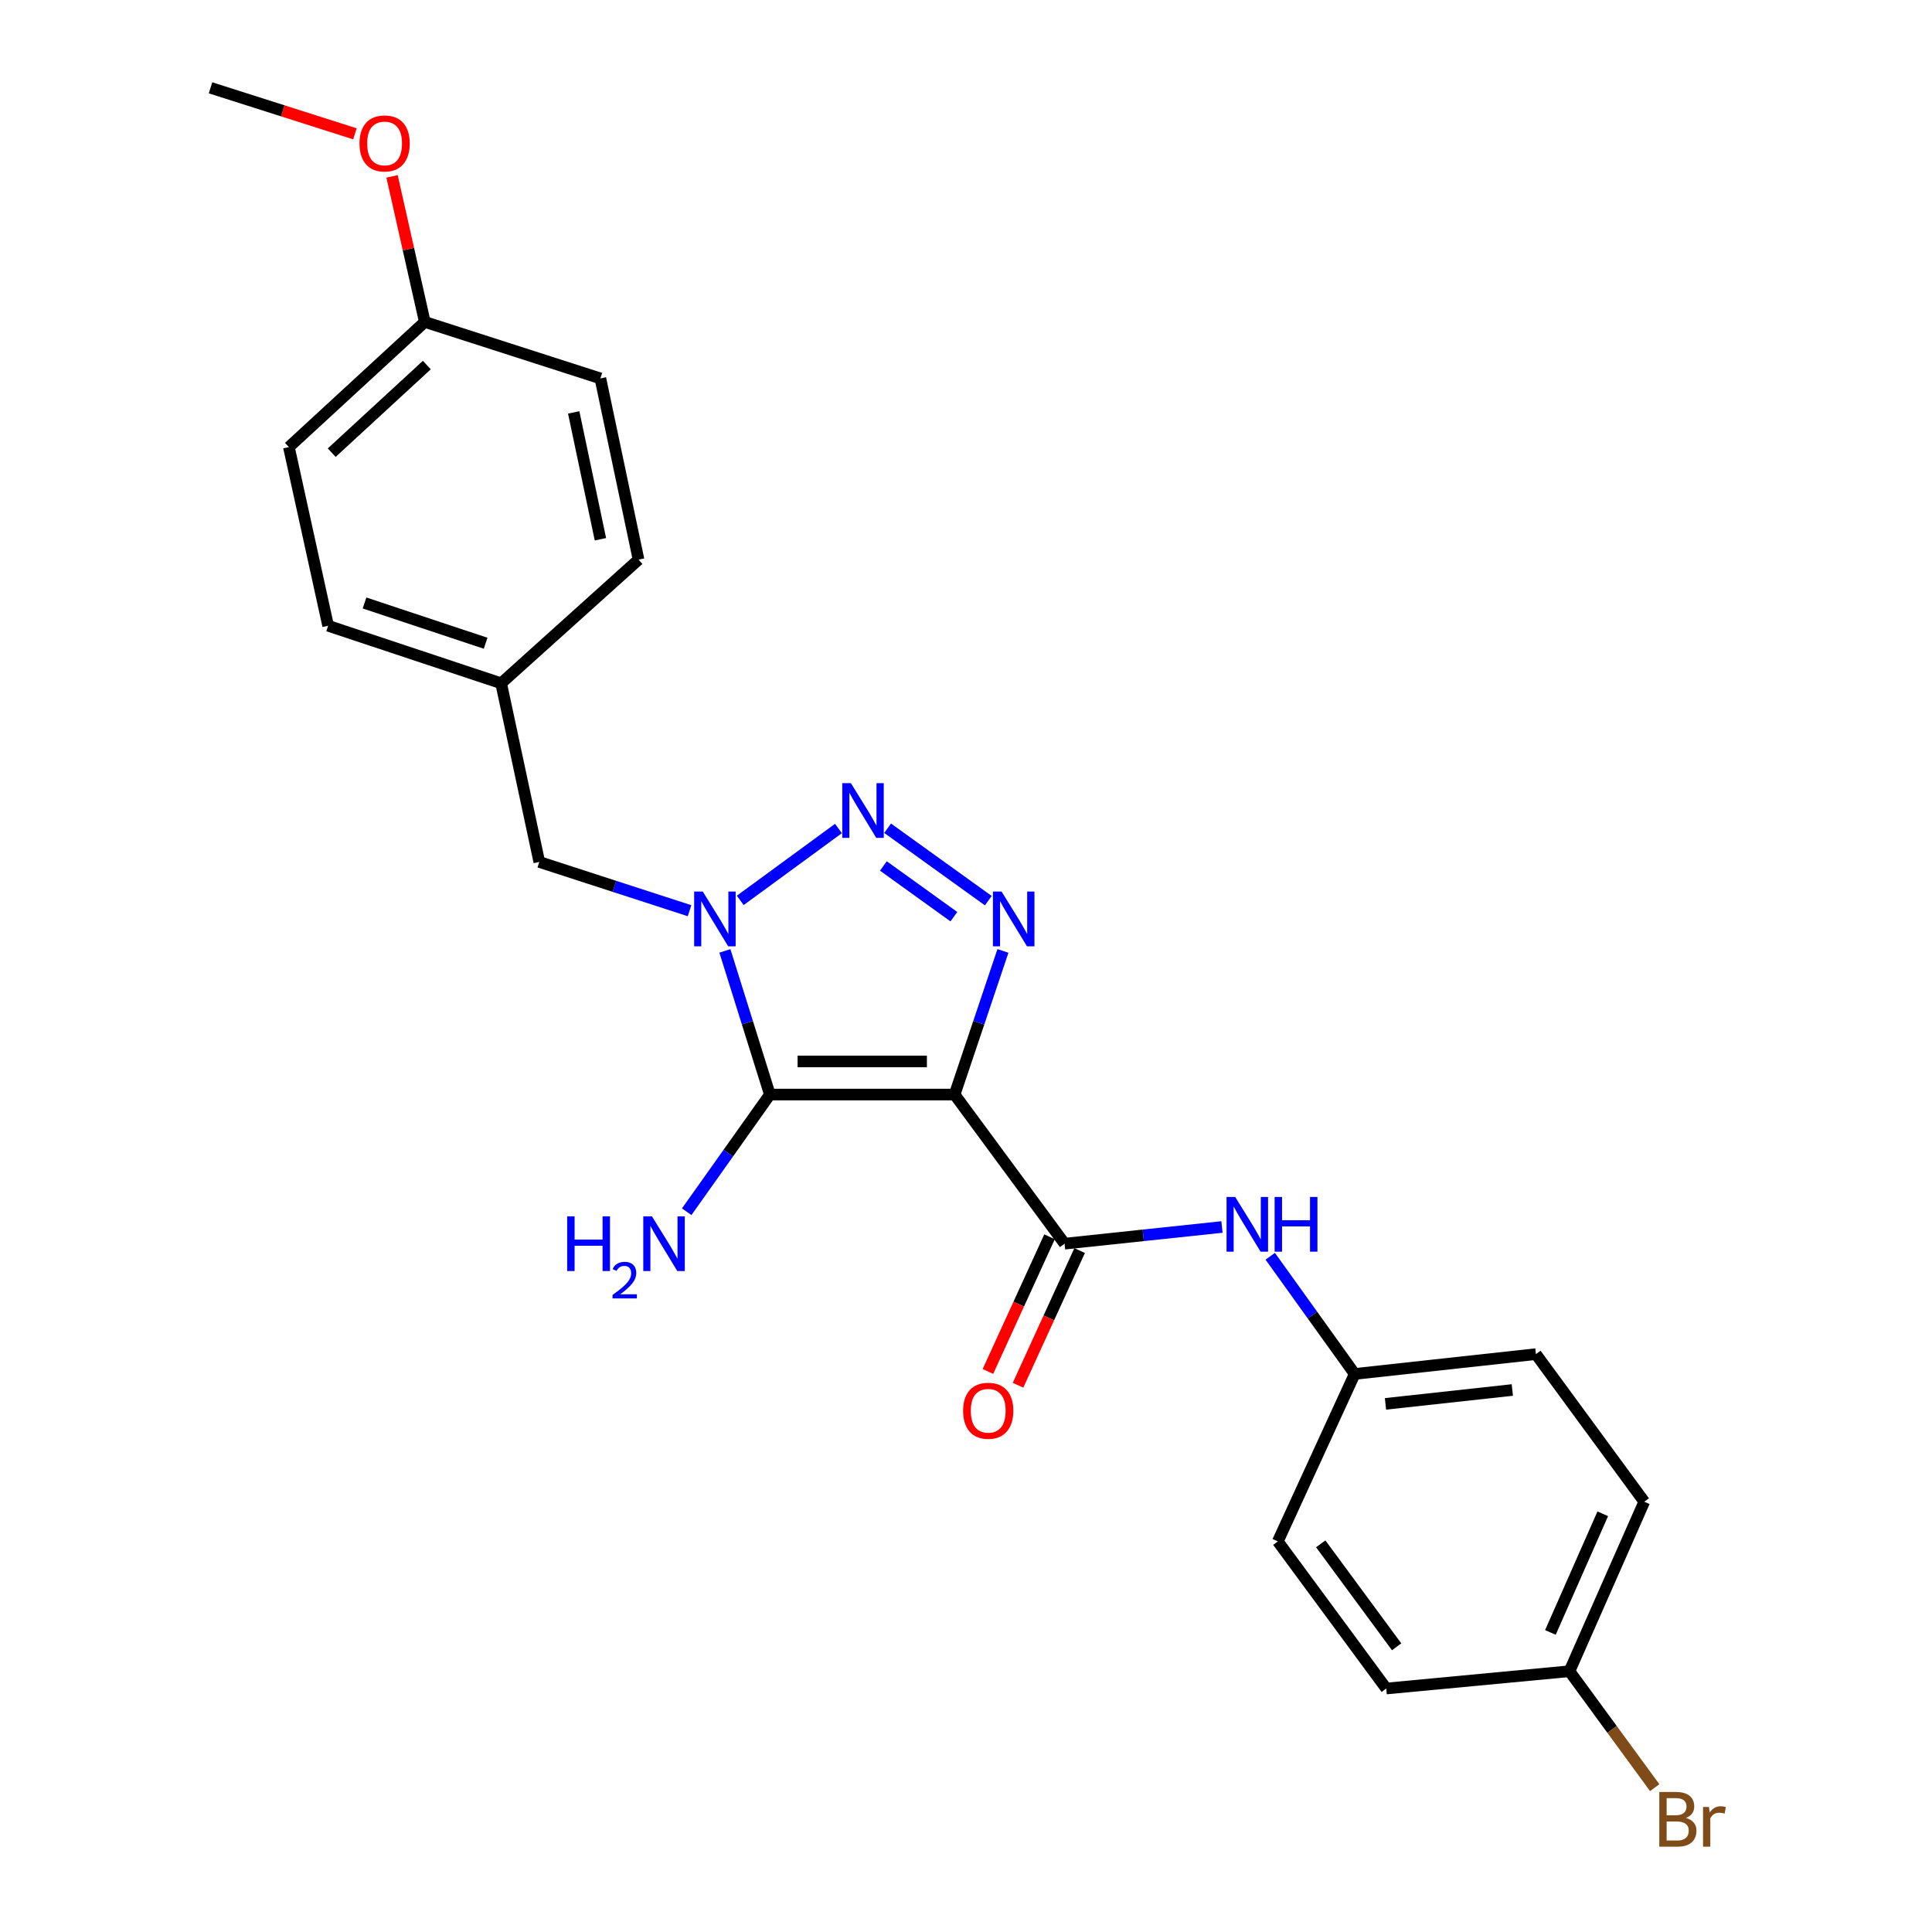 <?xml version='1.0' encoding='iso-8859-1'?>
<svg version='1.1' baseProfile='full'
              xmlns='http://www.w3.org/2000/svg'
                      xmlns:rdkit='http://www.rdkit.org/xml'
                      xmlns:xlink='http://www.w3.org/1999/xlink'
                  xml:space='preserve'
width='1000px' height='1000px' viewBox='0 0 1000 1000'>
<!-- END OF HEADER -->
<rect style='opacity:1.0;fill:#FFFFFF;stroke:none' width='1000' height='1000' x='0' y='0'> </rect>
<path class='bond-0' d='M 494.108,566.541 L 398.485,566.541' style='fill:none;fill-rule:evenodd;stroke:#000000;stroke-width:6px;stroke-linecap:butt;stroke-linejoin:miter;stroke-opacity:1' />
<path class='bond-0' d='M 479.765,549.406 L 412.829,549.406' style='fill:none;fill-rule:evenodd;stroke:#000000;stroke-width:6px;stroke-linecap:butt;stroke-linejoin:miter;stroke-opacity:1' />
<path class='bond-2' d='M 494.108,566.541 L 506.612,529.369' style='fill:none;fill-rule:evenodd;stroke:#000000;stroke-width:6px;stroke-linecap:butt;stroke-linejoin:miter;stroke-opacity:1' />
<path class='bond-2' d='M 506.612,529.369 L 519.115,492.197' style='fill:none;fill-rule:evenodd;stroke:#0000FF;stroke-width:6px;stroke-linecap:butt;stroke-linejoin:miter;stroke-opacity:1' />
<path class='bond-4' d='M 494.108,566.541 L 551.025,643.725' style='fill:none;fill-rule:evenodd;stroke:#000000;stroke-width:6px;stroke-linecap:butt;stroke-linejoin:miter;stroke-opacity:1' />
<path class='bond-1' d='M 398.485,566.541 L 386.847,529.361' style='fill:none;fill-rule:evenodd;stroke:#000000;stroke-width:6px;stroke-linecap:butt;stroke-linejoin:miter;stroke-opacity:1' />
<path class='bond-1' d='M 386.847,529.361 L 375.209,492.181' style='fill:none;fill-rule:evenodd;stroke:#0000FF;stroke-width:6px;stroke-linecap:butt;stroke-linejoin:miter;stroke-opacity:1' />
<path class='bond-8' d='M 398.485,566.541 L 376.958,596.87' style='fill:none;fill-rule:evenodd;stroke:#000000;stroke-width:6px;stroke-linecap:butt;stroke-linejoin:miter;stroke-opacity:1' />
<path class='bond-8' d='M 376.958,596.87 L 355.431,627.199' style='fill:none;fill-rule:evenodd;stroke:#0000FF;stroke-width:6px;stroke-linecap:butt;stroke-linejoin:miter;stroke-opacity:1' />
<path class='bond-6' d='M 356.903,471.38 L 318.021,458.764' style='fill:none;fill-rule:evenodd;stroke:#0000FF;stroke-width:6px;stroke-linecap:butt;stroke-linejoin:miter;stroke-opacity:1' />
<path class='bond-6' d='M 318.021,458.764 L 279.14,446.148' style='fill:none;fill-rule:evenodd;stroke:#000000;stroke-width:6px;stroke-linecap:butt;stroke-linejoin:miter;stroke-opacity:1' />
<path class='bond-24' d='M 383.147,466.041 L 433.983,428.833' style='fill:none;fill-rule:evenodd;stroke:#0000FF;stroke-width:6px;stroke-linecap:butt;stroke-linejoin:miter;stroke-opacity:1' />
<path class='bond-3' d='M 511.543,466.185 L 459.429,428.695' style='fill:none;fill-rule:evenodd;stroke:#0000FF;stroke-width:6px;stroke-linecap:butt;stroke-linejoin:miter;stroke-opacity:1' />
<path class='bond-3' d='M 493.719,474.472 L 457.24,448.228' style='fill:none;fill-rule:evenodd;stroke:#0000FF;stroke-width:6px;stroke-linecap:butt;stroke-linejoin:miter;stroke-opacity:1' />
<path class='bond-5' d='M 551.025,643.725 L 591.755,639.408' style='fill:none;fill-rule:evenodd;stroke:#000000;stroke-width:6px;stroke-linecap:butt;stroke-linejoin:miter;stroke-opacity:1' />
<path class='bond-5' d='M 591.755,639.408 L 632.484,635.091' style='fill:none;fill-rule:evenodd;stroke:#0000FF;stroke-width:6px;stroke-linecap:butt;stroke-linejoin:miter;stroke-opacity:1' />
<path class='bond-7' d='M 543.234,640.161 L 527.291,675.013' style='fill:none;fill-rule:evenodd;stroke:#000000;stroke-width:6px;stroke-linecap:butt;stroke-linejoin:miter;stroke-opacity:1' />
<path class='bond-7' d='M 527.291,675.013 L 511.347,709.865' style='fill:none;fill-rule:evenodd;stroke:#FF0000;stroke-width:6px;stroke-linecap:butt;stroke-linejoin:miter;stroke-opacity:1' />
<path class='bond-7' d='M 558.816,647.289 L 542.873,682.141' style='fill:none;fill-rule:evenodd;stroke:#000000;stroke-width:6px;stroke-linecap:butt;stroke-linejoin:miter;stroke-opacity:1' />
<path class='bond-7' d='M 542.873,682.141 L 526.929,716.993' style='fill:none;fill-rule:evenodd;stroke:#FF0000;stroke-width:6px;stroke-linecap:butt;stroke-linejoin:miter;stroke-opacity:1' />
<path class='bond-9' d='M 657.474,650.244 L 679.33,680.698' style='fill:none;fill-rule:evenodd;stroke:#0000FF;stroke-width:6px;stroke-linecap:butt;stroke-linejoin:miter;stroke-opacity:1' />
<path class='bond-9' d='M 679.33,680.698 L 701.186,711.152' style='fill:none;fill-rule:evenodd;stroke:#000000;stroke-width:6px;stroke-linecap:butt;stroke-linejoin:miter;stroke-opacity:1' />
<path class='bond-10' d='M 279.14,446.148 L 259.387,353.667' style='fill:none;fill-rule:evenodd;stroke:#000000;stroke-width:6px;stroke-linecap:butt;stroke-linejoin:miter;stroke-opacity:1' />
<path class='bond-14' d='M 701.186,711.152 L 661.394,797.836' style='fill:none;fill-rule:evenodd;stroke:#000000;stroke-width:6px;stroke-linecap:butt;stroke-linejoin:miter;stroke-opacity:1' />
<path class='bond-15' d='M 701.186,711.152 L 794.981,700.89' style='fill:none;fill-rule:evenodd;stroke:#000000;stroke-width:6px;stroke-linecap:butt;stroke-linejoin:miter;stroke-opacity:1' />
<path class='bond-15' d='M 717.119,726.646 L 782.775,719.462' style='fill:none;fill-rule:evenodd;stroke:#000000;stroke-width:6px;stroke-linecap:butt;stroke-linejoin:miter;stroke-opacity:1' />
<path class='bond-16' d='M 259.387,353.667 L 330.507,289.658' style='fill:none;fill-rule:evenodd;stroke:#000000;stroke-width:6px;stroke-linecap:butt;stroke-linejoin:miter;stroke-opacity:1' />
<path class='bond-17' d='M 259.387,353.667 L 169.837,323.899' style='fill:none;fill-rule:evenodd;stroke:#000000;stroke-width:6px;stroke-linecap:butt;stroke-linejoin:miter;stroke-opacity:1' />
<path class='bond-17' d='M 251.359,332.941 L 188.675,312.104' style='fill:none;fill-rule:evenodd;stroke:#000000;stroke-width:6px;stroke-linecap:butt;stroke-linejoin:miter;stroke-opacity:1' />
<path class='bond-11' d='M 812.354,865.024 L 851.07,777.293' style='fill:none;fill-rule:evenodd;stroke:#000000;stroke-width:6px;stroke-linecap:butt;stroke-linejoin:miter;stroke-opacity:1' />
<path class='bond-11' d='M 802.485,844.947 L 829.586,783.535' style='fill:none;fill-rule:evenodd;stroke:#000000;stroke-width:6px;stroke-linecap:butt;stroke-linejoin:miter;stroke-opacity:1' />
<path class='bond-13' d='M 812.354,865.024 L 834.415,895.158' style='fill:none;fill-rule:evenodd;stroke:#000000;stroke-width:6px;stroke-linecap:butt;stroke-linejoin:miter;stroke-opacity:1' />
<path class='bond-13' d='M 834.415,895.158 L 856.476,925.291' style='fill:none;fill-rule:evenodd;stroke:#7F4C19;stroke-width:6px;stroke-linecap:butt;stroke-linejoin:miter;stroke-opacity:1' />
<path class='bond-25' d='M 812.354,865.024 L 717.521,873.973' style='fill:none;fill-rule:evenodd;stroke:#000000;stroke-width:6px;stroke-linecap:butt;stroke-linejoin:miter;stroke-opacity:1' />
<path class='bond-12' d='M 219.871,166.628 L 149.532,231.418' style='fill:none;fill-rule:evenodd;stroke:#000000;stroke-width:6px;stroke-linecap:butt;stroke-linejoin:miter;stroke-opacity:1' />
<path class='bond-12' d='M 220.929,188.95 L 171.692,234.302' style='fill:none;fill-rule:evenodd;stroke:#000000;stroke-width:6px;stroke-linecap:butt;stroke-linejoin:miter;stroke-opacity:1' />
<path class='bond-22' d='M 219.871,166.628 L 211.398,128.961' style='fill:none;fill-rule:evenodd;stroke:#000000;stroke-width:6px;stroke-linecap:butt;stroke-linejoin:miter;stroke-opacity:1' />
<path class='bond-22' d='M 211.398,128.961 L 202.925,91.295' style='fill:none;fill-rule:evenodd;stroke:#FF0000;stroke-width:6px;stroke-linecap:butt;stroke-linejoin:miter;stroke-opacity:1' />
<path class='bond-26' d='M 219.871,166.628 L 310.754,195.862' style='fill:none;fill-rule:evenodd;stroke:#000000;stroke-width:6px;stroke-linecap:butt;stroke-linejoin:miter;stroke-opacity:1' />
<path class='bond-19' d='M 661.394,797.836 L 717.521,873.973' style='fill:none;fill-rule:evenodd;stroke:#000000;stroke-width:6px;stroke-linecap:butt;stroke-linejoin:miter;stroke-opacity:1' />
<path class='bond-19' d='M 683.606,799.089 L 722.894,852.385' style='fill:none;fill-rule:evenodd;stroke:#000000;stroke-width:6px;stroke-linecap:butt;stroke-linejoin:miter;stroke-opacity:1' />
<path class='bond-18' d='M 794.981,700.89 L 851.07,777.293' style='fill:none;fill-rule:evenodd;stroke:#000000;stroke-width:6px;stroke-linecap:butt;stroke-linejoin:miter;stroke-opacity:1' />
<path class='bond-21' d='M 330.507,289.658 L 310.754,195.862' style='fill:none;fill-rule:evenodd;stroke:#000000;stroke-width:6px;stroke-linecap:butt;stroke-linejoin:miter;stroke-opacity:1' />
<path class='bond-21' d='M 310.776,279.12 L 296.949,213.463' style='fill:none;fill-rule:evenodd;stroke:#000000;stroke-width:6px;stroke-linecap:butt;stroke-linejoin:miter;stroke-opacity:1' />
<path class='bond-20' d='M 169.837,323.899 L 149.532,231.418' style='fill:none;fill-rule:evenodd;stroke:#000000;stroke-width:6px;stroke-linecap:butt;stroke-linejoin:miter;stroke-opacity:1' />
<path class='bond-23' d='M 183.707,69.269 L 146.338,57.362' style='fill:none;fill-rule:evenodd;stroke:#FF0000;stroke-width:6px;stroke-linecap:butt;stroke-linejoin:miter;stroke-opacity:1' />
<path class='bond-23' d='M 146.338,57.362 L 108.969,45.455' style='fill:none;fill-rule:evenodd;stroke:#000000;stroke-width:6px;stroke-linecap:butt;stroke-linejoin:miter;stroke-opacity:1' />
<path  class='atom-2' d='M 363.772 461.48
L 373.052 476.48
Q 373.972 477.96, 375.452 480.64
Q 376.932 483.32, 377.012 483.48
L 377.012 461.48
L 380.772 461.48
L 380.772 489.8
L 376.892 489.8
L 366.932 473.4
Q 365.772 471.48, 364.532 469.28
Q 363.332 467.08, 362.972 466.4
L 362.972 489.8
L 359.292 489.8
L 359.292 461.48
L 363.772 461.48
' fill='#0000FF'/>
<path  class='atom-3' d='M 518.425 461.48
L 527.705 476.48
Q 528.625 477.96, 530.105 480.64
Q 531.585 483.32, 531.665 483.48
L 531.665 461.48
L 535.425 461.48
L 535.425 489.8
L 531.545 489.8
L 521.585 473.4
Q 520.425 471.48, 519.185 469.28
Q 517.985 467.08, 517.625 466.4
L 517.625 489.8
L 513.945 489.8
L 513.945 461.48
L 518.425 461.48
' fill='#0000FF'/>
<path  class='atom-4' d='M 440.432 405.372
L 449.712 420.372
Q 450.632 421.852, 452.112 424.532
Q 453.592 427.212, 453.672 427.372
L 453.672 405.372
L 457.432 405.372
L 457.432 433.692
L 453.552 433.692
L 443.592 417.292
Q 442.432 415.372, 441.192 413.172
Q 439.992 410.972, 439.632 410.292
L 439.632 433.692
L 435.952 433.692
L 435.952 405.372
L 440.432 405.372
' fill='#0000FF'/>
<path  class='atom-6' d='M 639.341 619.541
L 648.621 634.541
Q 649.541 636.021, 651.021 638.701
Q 652.501 641.381, 652.581 641.541
L 652.581 619.541
L 656.341 619.541
L 656.341 647.861
L 652.461 647.861
L 642.501 631.461
Q 641.341 629.541, 640.101 627.341
Q 638.901 625.141, 638.541 624.461
L 638.541 647.861
L 634.861 647.861
L 634.861 619.541
L 639.341 619.541
' fill='#0000FF'/>
<path  class='atom-6' d='M 659.741 619.541
L 663.581 619.541
L 663.581 631.581
L 678.061 631.581
L 678.061 619.541
L 681.901 619.541
L 681.901 647.861
L 678.061 647.861
L 678.061 634.781
L 663.581 634.781
L 663.581 647.861
L 659.741 647.861
L 659.741 619.541
' fill='#0000FF'/>
<path  class='atom-8' d='M 498.501 730.204
Q 498.501 723.404, 501.861 719.604
Q 505.221 715.804, 511.501 715.804
Q 517.781 715.804, 521.141 719.604
Q 524.501 723.404, 524.501 730.204
Q 524.501 737.084, 521.101 741.004
Q 517.701 744.884, 511.501 744.884
Q 505.261 744.884, 501.861 741.004
Q 498.501 737.124, 498.501 730.204
M 511.501 741.684
Q 515.821 741.684, 518.141 738.804
Q 520.501 735.884, 520.501 730.204
Q 520.501 724.644, 518.141 721.844
Q 515.821 719.004, 511.501 719.004
Q 507.181 719.004, 504.821 721.804
Q 502.501 724.604, 502.501 730.204
Q 502.501 735.924, 504.821 738.804
Q 507.181 741.684, 511.501 741.684
' fill='#FF0000'/>
<path  class='atom-9' d='M 293.568 629.565
L 297.408 629.565
L 297.408 641.605
L 311.888 641.605
L 311.888 629.565
L 315.728 629.565
L 315.728 657.885
L 311.888 657.885
L 311.888 644.805
L 297.408 644.805
L 297.408 657.885
L 293.568 657.885
L 293.568 629.565
' fill='#0000FF'/>
<path  class='atom-9' d='M 317.101 656.892
Q 317.787 655.123, 319.424 654.146
Q 321.061 653.143, 323.331 653.143
Q 326.156 653.143, 327.74 654.674
Q 329.324 656.205, 329.324 658.924
Q 329.324 661.696, 327.265 664.284
Q 325.232 666.871, 321.008 669.933
L 329.641 669.933
L 329.641 672.045
L 317.048 672.045
L 317.048 670.276
Q 320.533 667.795, 322.592 665.947
Q 324.677 664.099, 325.681 662.436
Q 326.684 660.772, 326.684 659.056
Q 326.684 657.261, 325.786 656.258
Q 324.889 655.255, 323.331 655.255
Q 321.826 655.255, 320.823 655.862
Q 319.82 656.469, 319.107 657.816
L 317.101 656.892
' fill='#0000FF'/>
<path  class='atom-9' d='M 337.441 629.565
L 346.721 644.565
Q 347.641 646.045, 349.121 648.725
Q 350.601 651.405, 350.681 651.565
L 350.681 629.565
L 354.441 629.565
L 354.441 657.885
L 350.561 657.885
L 340.601 641.485
Q 339.441 639.565, 338.201 637.365
Q 337.001 635.165, 336.641 634.485
L 336.641 657.885
L 332.961 657.885
L 332.961 629.565
L 337.441 629.565
' fill='#0000FF'/>
<path  class='atom-14' d='M 872.611 940.955
Q 875.331 941.715, 876.691 943.395
Q 878.091 945.035, 878.091 947.475
Q 878.091 951.395, 875.571 953.635
Q 873.091 955.835, 868.371 955.835
L 858.851 955.835
L 858.851 927.515
L 867.211 927.515
Q 872.051 927.515, 874.491 929.475
Q 876.931 931.435, 876.931 935.035
Q 876.931 939.315, 872.611 940.955
M 862.651 930.715
L 862.651 939.595
L 867.211 939.595
Q 870.011 939.595, 871.451 938.475
Q 872.931 937.315, 872.931 935.035
Q 872.931 930.715, 867.211 930.715
L 862.651 930.715
M 868.371 952.635
Q 871.131 952.635, 872.611 951.315
Q 874.091 949.995, 874.091 947.475
Q 874.091 945.155, 872.451 943.995
Q 870.851 942.795, 867.771 942.795
L 862.651 942.795
L 862.651 952.635
L 868.371 952.635
' fill='#7F4C19'/>
<path  class='atom-14' d='M 884.531 935.275
L 884.971 938.115
Q 887.131 934.915, 890.651 934.915
Q 891.771 934.915, 893.291 935.315
L 892.691 938.675
Q 890.971 938.275, 890.011 938.275
Q 888.331 938.275, 887.211 938.955
Q 886.131 939.595, 885.251 941.155
L 885.251 955.835
L 881.491 955.835
L 881.491 935.275
L 884.531 935.275
' fill='#7F4C19'/>
<path  class='atom-23' d='M 186.071 74.245
Q 186.071 67.445, 189.431 63.645
Q 192.791 59.845, 199.071 59.845
Q 205.351 59.845, 208.711 63.645
Q 212.071 67.445, 212.071 74.245
Q 212.071 81.125, 208.671 85.045
Q 205.271 88.925, 199.071 88.925
Q 192.831 88.925, 189.431 85.045
Q 186.071 81.165, 186.071 74.245
M 199.071 85.725
Q 203.391 85.725, 205.711 82.845
Q 208.071 79.925, 208.071 74.245
Q 208.071 68.685, 205.711 65.885
Q 203.391 63.045, 199.071 63.045
Q 194.751 63.045, 192.391 65.845
Q 190.071 68.645, 190.071 74.245
Q 190.071 79.965, 192.391 82.845
Q 194.751 85.725, 199.071 85.725
' fill='#FF0000'/>
</svg>
